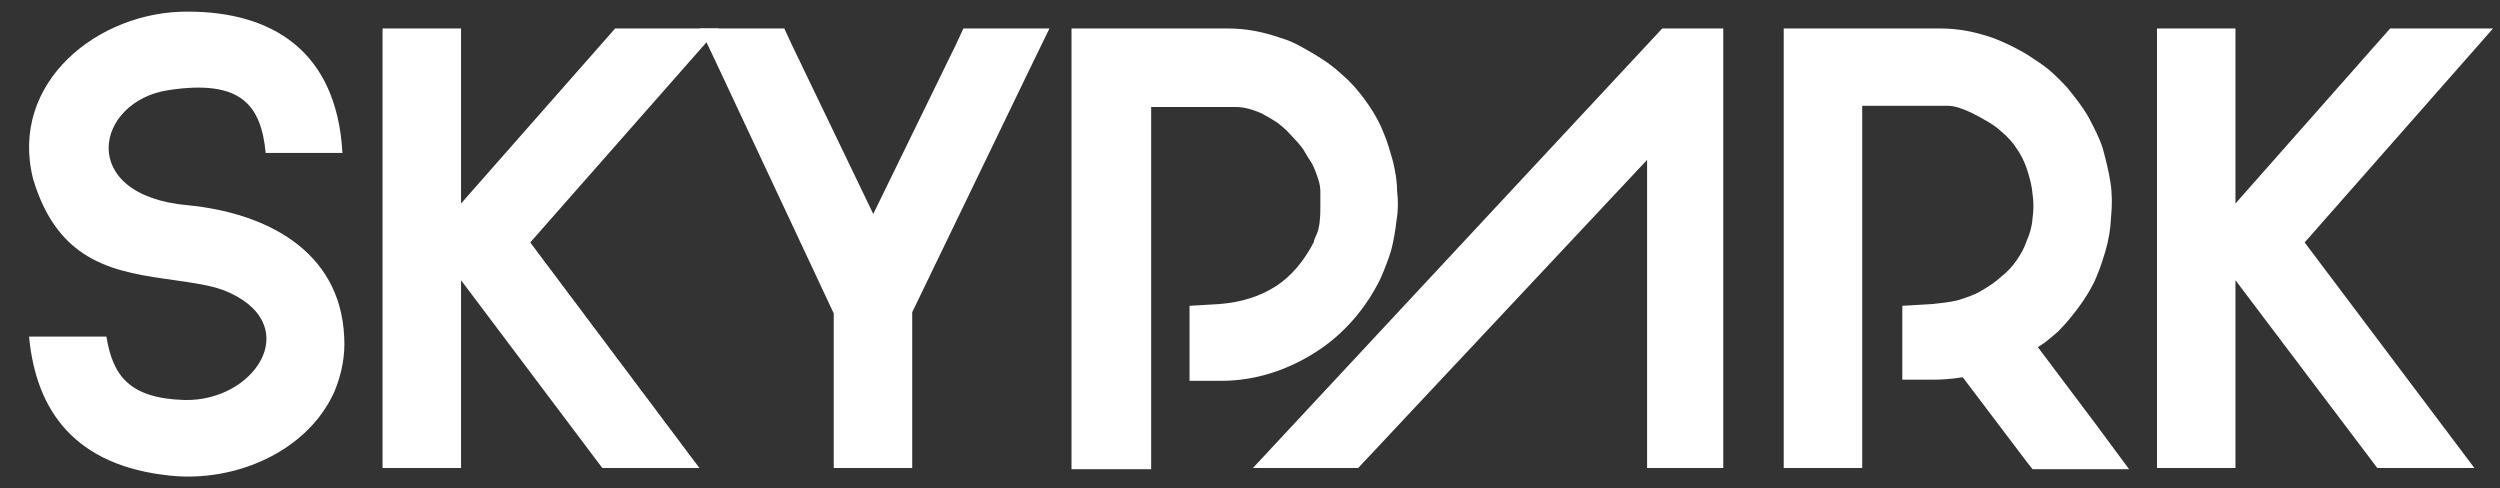 <?xml version="1.0" encoding="UTF-8"?>
<svg id="Layer_1" xmlns="http://www.w3.org/2000/svg" version="1.1" viewBox="0 0 430 84">
  <rect x="0" y="0" width="430" height="84" fill="#333333" stroke="none"/>
  <!-- Generator: Adobe Illustrator 29.6.0, SVG Export Plug-In . SVG Version: 2.1.1 Build 207)  -->
  <defs>
    <style>
      .st0 {
        fill: #fff;
      }
    </style>
  </defs>
  <g id="menu">
    <g id="_x2D_e-logo">
      <path id="Vector" class="st0" d="M384.5,35l26.6-30.1h17.7l-32.4,36.8,29.2,38.8h-16.7l-24.4-32.3v32.3h-13.5V4.9h13.5v30.1Z"/>
      <path id="Vector1" data-name="Vector" class="st0" d="M79.3,35l26.5-30.1h17.8l-32.4,36.8,29.1,38.8h-16.7l-24.3-32.3v32.3h-13.5V4.9h13.5v30.1Z"/>
      <path id="Vector2" data-name="Vector" class="st0" d="M143.4,53.9l-19.6-41.8-3.4-7.2h14.5l1.2,2.6,14.1,29.3,14.3-29.3,1.2-2.6h14.8l-3.5,7.2-20.1,41.6v26.8h-13.5v-26.5h0Z"/>
      <path id="Vector3" data-name="Vector" class="st0" d="M211.3,4.9c3.1,0,6,.6,8.9,1.6,1.4.4,2.7,1,3.9,1.7,1.1.6,2.3,1.3,3.5,2.1,1.6,1,3,2.3,4.4,3.6,1.3,1.3,2.4,2.7,3.5,4.3,1,1.5,1.9,3.1,2.5,4.7.7,1.6,1.1,3.2,1.6,4.9.4,1.7.7,3.3.7,5.1.2,1.6.2,3.3-.1,5-.2,1.8-.5,3.5-.9,5.1-.5,1.6-1.1,3.2-1.8,4.8-2.5,5.2-6.4,9.7-11.1,12.7-4.8,3.1-10.4,5-16.3,5h-5.5c0,0,0-12.9,0-12.9l5.1-.3c3.8-.3,7-1.3,9.8-3.1,2.6-1.7,4.8-4.3,6.5-7.6v-.2c.2-.6.5-1.1.7-1.7.1-.6.3-1.2.3-1.8.1-.8.1-1.6.1-2.4v-2.5c0-.7-.1-1.4-.4-2.3-.3-.9-.6-1.7-1-2.5-.5-.8-1.1-1.7-1.6-2.6-.6-.8-1.4-1.7-2.1-2.4-.7-.8-1.5-1.5-2.3-2.1-.9-.6-1.8-1.1-2.7-1.6-1.6-.7-3.1-1.1-4.5-1.1h-14.5v62.3h-13.7V4.9h27Z"/>
      <path id="Vector4" data-name="Vector" class="st0" d="M215.5,80.5L285.9,4.9h10.5v75.6h-13.1V27.5l-49.7,53h-18.1Z"/>
      <path id="Vector5" data-name="Vector" class="st0" d="M337.6,64.9h-.1c-1.8.3-3.7.4-4.7.4h-5.6v-12.7l5.1-.3c1.7-.2,3.1-.3,4.6-.7,1.5-.5,2.8-.9,3.9-1.6,1.4-.8,2.4-1.5,3.4-2.4,1-.8,1.9-1.7,2.7-2.9.7-1,1.3-2.1,1.7-3.3.5-1.1.9-2.4,1-3.9.2-1.3.2-2.8,0-4.1-.1-1.4-.5-2.9-1-4.4-.4-1.2-1-2.4-1.7-3.4-.7-1.1-1.6-2.1-2.7-3-1-1-3.1-2.2-5.1-3.2-1.5-.7-2.9-1.2-4-1.2h-14.8v62.3h-13.5V4.9h27c3.1,0,6.1.6,9.2,1.7,1.5.6,2.8,1.2,4.1,1.9,1.4.7,2.5,1.5,3.7,2.3,1.8,1.2,3.2,2.6,4.7,4.2,1.3,1.6,2.6,3.2,3.7,5.1,1,1.9,1.9,3.6,2.5,5.5.5,1.9,1,3.8,1.3,5.8.3,1.9.3,3.9.1,6-.1,2-.4,3.9-1,5.9s-1.3,4.1-2.2,5.8c-1,1.9-2.2,3.6-3.5,5.2-.7.9-1.6,1.9-2.5,2.8-1,.8-1.9,1.7-2.9,2.3l-.5.3,10,13.3,5.7,7.7h-16.6l-.8-1-11.2-14.8h0Z"/>
      <path id="Vector6" data-name="Vector" class="st0" d="M18.3,57.9c1.1,6.6,3.8,10.6,13.4,10.9,12,.3,20.5-12.5,7.9-18.4-2.7-1.3-6.2-1.7-9.5-2.2-10-1.4-20-2.7-24.4-17.4C1.5,14.2,16.9,1.9,32.3,2c14.2,0,25.6,6.5,26.6,24.3h-13.2c-.8-8.2-4.2-12.7-16.7-10.8-12.7,1.9-15.9,18.1,3.3,19.8,13.3,1.3,26.2,7.7,26.9,22.6.2,3.2-.4,6.4-1.7,9.5-4.7,10.4-17.2,15.6-28.3,14.4-16.3-1.7-23-11.1-24.2-23.9h13.3Z"/>
    </g>
  </g>
</svg>